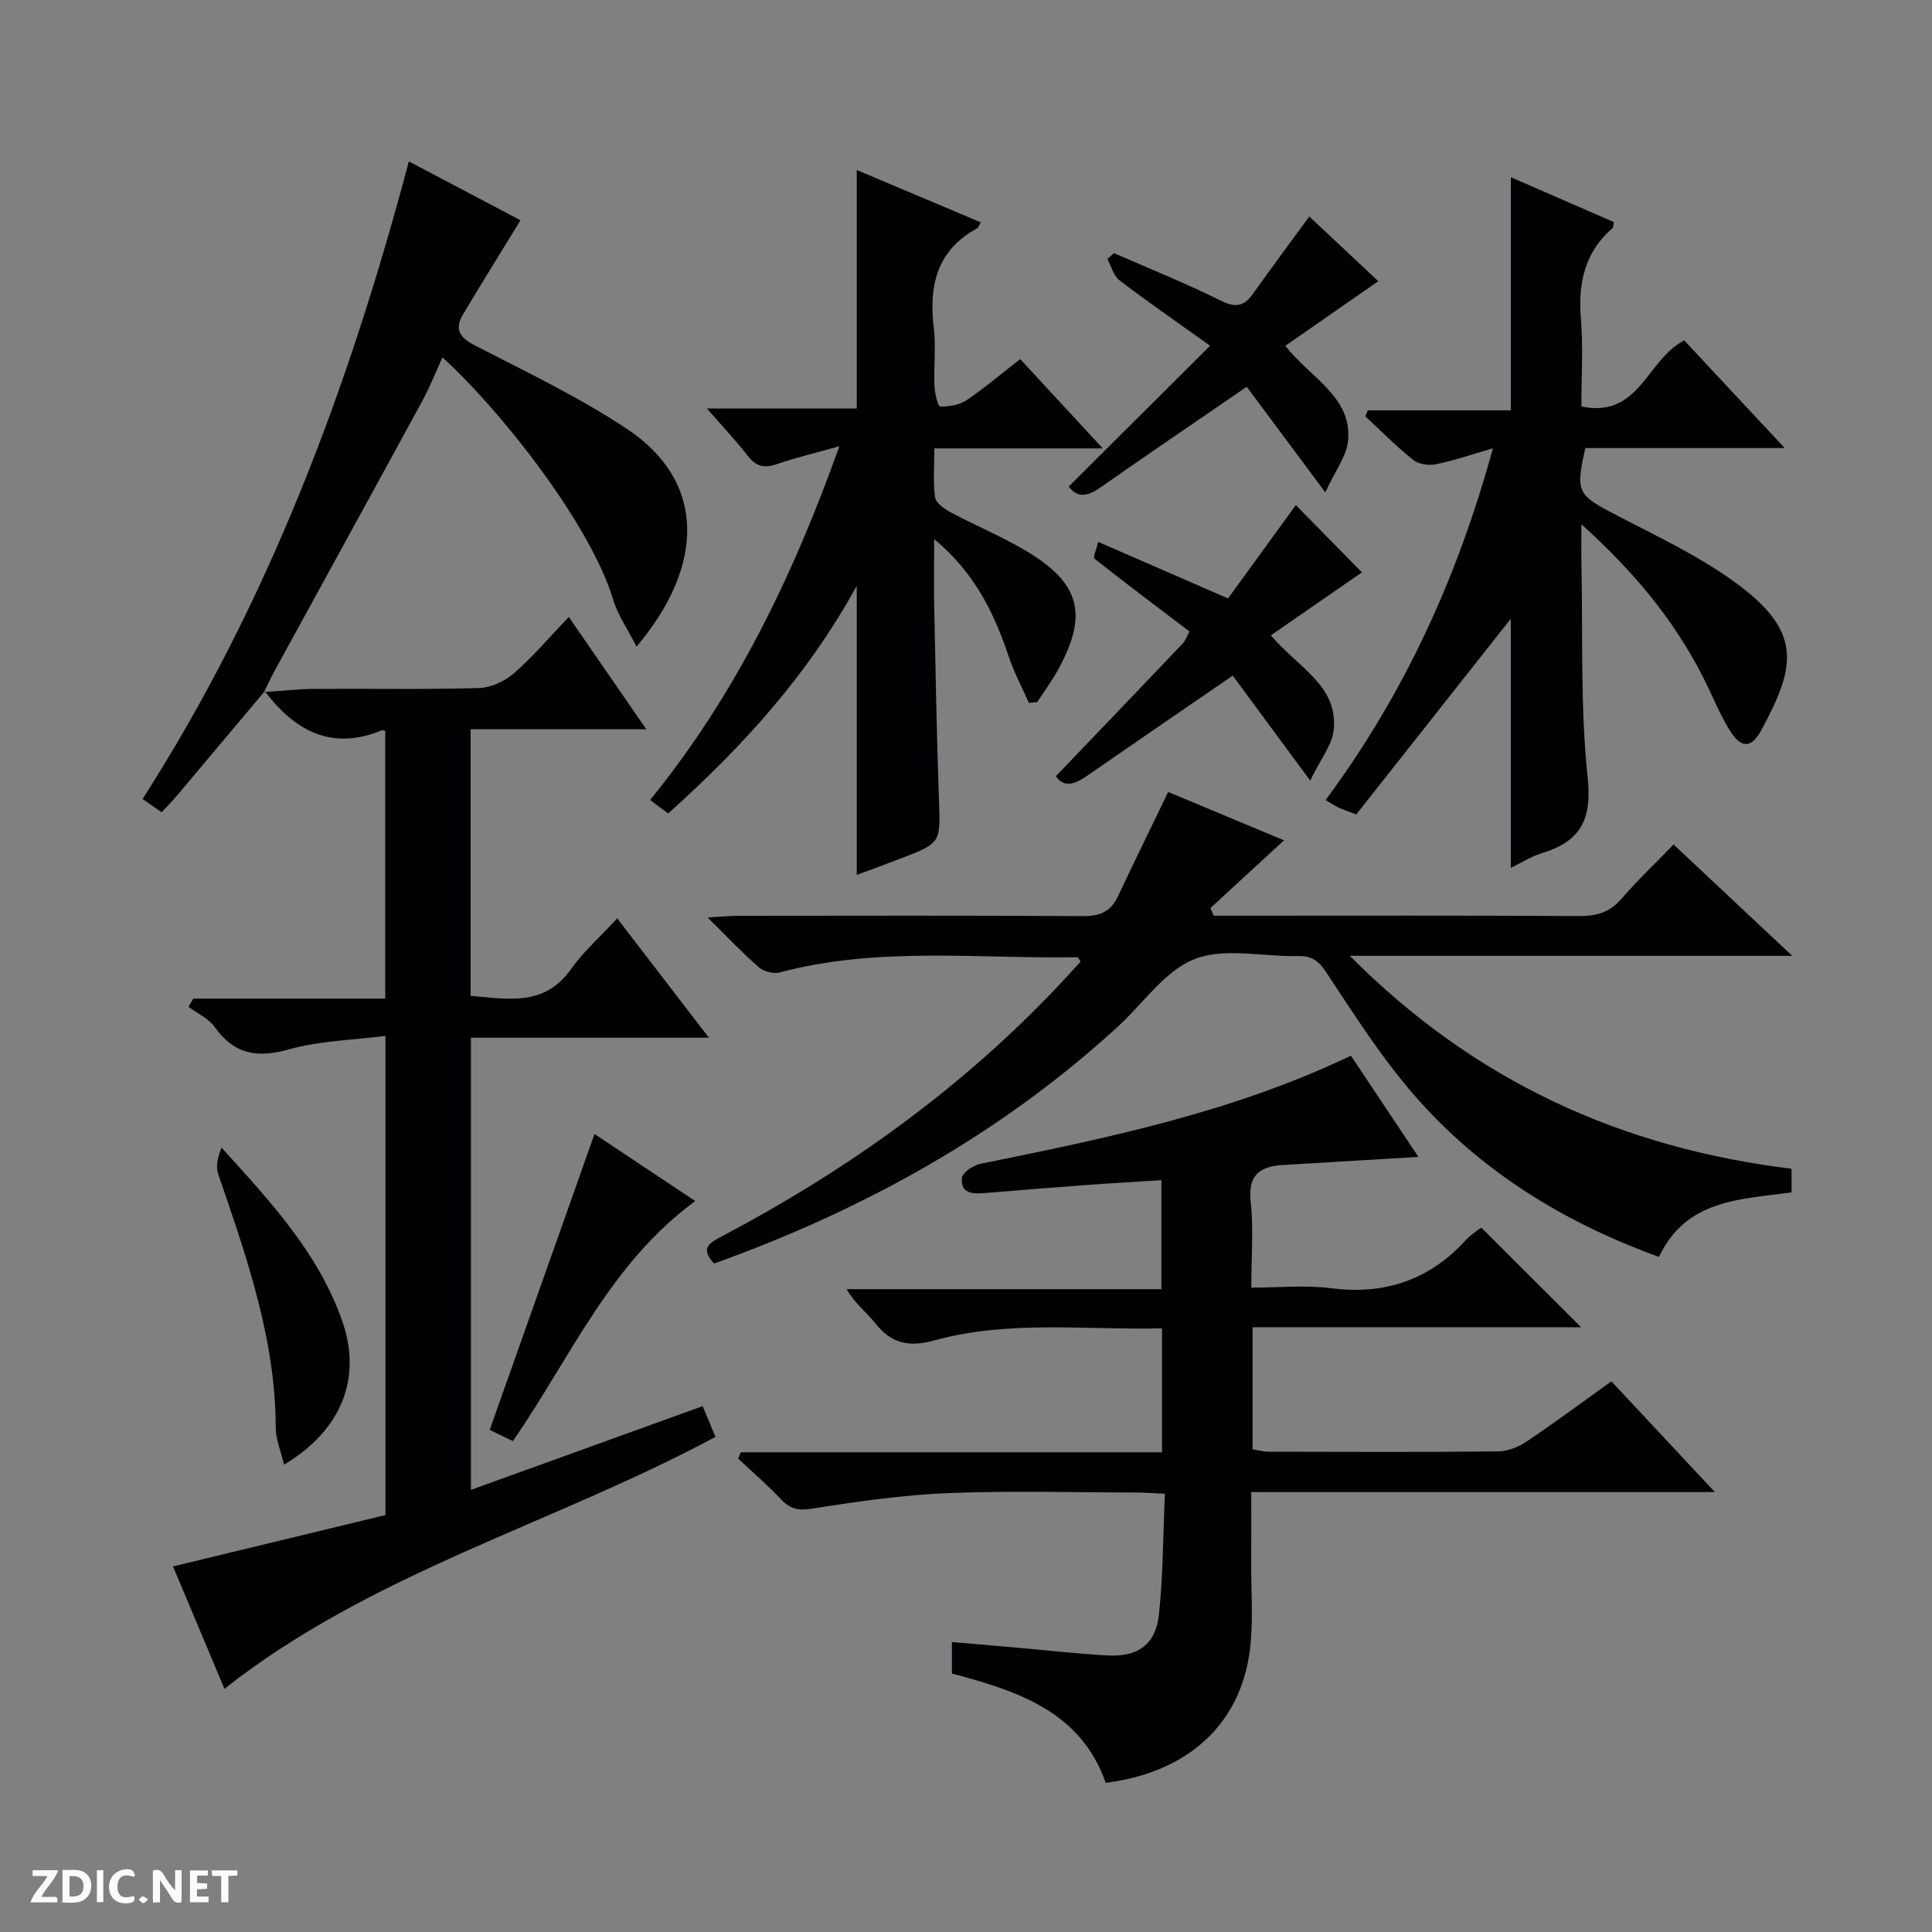 <svg enable-background="new 0 0 400 400" viewBox="0 0 400 400" xmlns="http://www.w3.org/2000/svg"><rect x="0" y="0" width="400" height="400" fill="#808080" stroke="none"/><path d="m37.59 393.81c-.92.31-1.52.05-2-.78-.7-1.2-1.52-2.34-2.47-3.78v4.59c-.55.03-.95.05-1.41.07-.03-.37-.06-.64-.06-.91 0-1.91 0-3.81 0-5.7 1.13-.41 1.77-.03 2.29.91.62 1.11 1.38 2.14 2.31 3.19v-4.2h1.35v6.61z" fill="#fcfbfa"/><path d="m12.94 393.88v-6.75c1.9.19 3.93-.54 5.37 1.29.8 1.01.78 2.88.03 3.97-1.37 1.97-3.4 1.51-6.4 1.49m2.45-1.22c2.04.12 2.92-.58 2.89-2.21-.03-1.51-.98-2.19-2.89-2z" fill="#fcfbfa"/><path d="m11.81 393.87h-5.49c.68-2.18 2.47-3.48 3.51-5.45h-3.08v-1.21h5.29c-.71 2.13-2.44 3.48-3.47 5.51.86 0 1.63.04 2.39-.01.79-.05 1.14.21.85 1.16" fill="#fcfbfa"/><path d="m39.33 393.86v-6.61h3.7v1.07h-2.22v1.52c.68.04 1.34.09 2.07.13v1.07c-.72.05-1.38.09-2.1.14v1.48h2.4v1.19h-3.85z" fill="#fcfbfa"/><path d="m27.71 388.56c-1.15-.3-2.46-.61-3.1.64-.37.73-.41 1.93-.06 2.67.63 1.35 1.99.93 3.17.68.35.94-.01 1.32-.93 1.46-1.62.25-3.05-.27-3.76-1.48-.73-1.24-.6-3.03.31-4.17.88-1.11 2.71-1.7 4-1.16.32.13.44.74.65 1.12-.1.08-.19.16-.28.24" fill="#fcfbfa"/><path d="m49.15 387.24v1.07c-.59.02-1.17.05-1.87.08v5.44h-1.48v-5.44h-1.85c-.05-.4-.08-.73-.13-1.15z" fill="#fcfbfa"/><path d="m20.06 387.21h1.33v6.62h-1.33z" fill="#fcfbfa"/><path d="m30.68 393.25c-.39.38-.8.79-1.05.76-.32-.05-.6-.45-.9-.7.26-.24.51-.64.8-.67.29-.04.62.3 1.15.61" fill="#fcfbfa"/><g fill="#010104"><path d="m197.08 346.49c0-2.3 0-4.1 0-6.53 4.72.41 9.26.8 13.8 1.2 6.12.54 12.24 1.24 18.38 1.58 6.37.36 10.04-2.27 10.7-8.55.85-8.07.83-16.22 1.22-24.93-2.35-.1-4.1-.24-5.85-.25-13-.02-26.01-.4-38.98.12-9.4.38-18.8 1.73-28.1 3.2-2.84.45-4.56.18-6.48-1.85-2.82-2.98-5.95-5.68-8.95-8.5.19-.43.37-.87.56-1.3h87.2c0-8.82 0-16.91 0-25.66-15.84.38-31.69-1.75-47.11 2.49-5.46 1.5-8.98.61-12.33-3.64-1.73-2.2-4.09-3.89-5.85-6.96h65.17c0-7.84 0-14.89 0-22.57-5.4.35-10.79.65-16.16 1.05-6.79.5-13.58 1.06-20.36 1.62-2.51.21-5.13.13-4.77-3.17.12-1.12 2.39-2.6 3.88-2.9 26.04-5.28 52.04-10.61 76.64-22.37 4.62 6.93 9.18 13.76 13.97 20.95-9.05.54-17.44 1.04-25.84 1.55-.67.04-1.33.09-2 .12-4.8.25-7.5 1.9-6.88 7.59.61 5.59.13 11.3.13 17.81 5.67 0 11.16-.56 16.49.12 11.24 1.44 20.5-1.75 28.07-10.12.77-.85 1.79-1.48 2.71-2.19.26-.2.59-.29.39-.2 6.93 6.92 13.72 13.7 20.62 20.59-22.24 0-45 0-68.02 0v25.28c1.1.17 2.21.48 3.32.49 15.83.03 31.66.1 47.48-.06 1.99-.02 4.22-.89 5.9-2.02 5.92-3.98 11.65-8.23 17.59-12.49 6.97 7.46 13.84 14.81 21.43 22.93-32.5 0-63.9 0-95.99 0 0 5.16.02 9.92-.01 14.69-.03 6 .47 12.06-.27 17.97-1.94 15.46-12.9 25.4-29.85 27.53-5.18-14.73-18.13-18.99-31.85-22.62z"/><path d="m54.65 143.29c3.47-.23 6.94-.64 10.41-.66 11.33-.09 22.67.15 34-.17 2.5-.07 5.39-1.38 7.31-3.04 3.89-3.36 7.23-7.34 11.4-11.68 5.4 7.83 10.4 15.08 16.03 23.24-12.74 0-24.43 0-36.36 0v55.2c7.68.63 15.23 2.28 20.75-5.5 2.57-3.63 6-6.64 9.6-10.54 6.5 8.46 12.41 16.15 18.97 24.7-16.95 0-32.96 0-49.26 0v93.62c16.06-5.8 31.77-11.47 47.98-17.33.92 2.2 1.77 4.25 2.65 6.36-33.61 18.06-71.08 28.05-101.66 52.16-3.66-8.72-7.24-17.22-10.65-25.34 14.88-3.6 29.45-7.12 43.98-10.63 0-33.28 0-65.58 0-99.21-6.74.87-13.57 1-19.93 2.78-6.56 1.84-11.34 1.12-15.38-4.58-1.27-1.79-3.61-2.83-5.45-4.21.33-.57.65-1.14.98-1.71h39.74c0-18.96 0-37.21 0-55.42-.38-.09-.57-.19-.69-.14-10.42 4.32-18 .13-24.25-8.07z"/><path d="m147.86 261.6c-3.14-3.3-.74-4.39 1.83-5.75 25.93-13.72 49.52-30.6 69.69-52.04 1.48-1.57 2.92-3.17 4.36-4.73-.33-.43-.53-.9-.71-.9-20.58.36-41.3-2.27-61.64 3.16-1.27.34-3.27-.2-4.28-1.08-3.37-2.93-6.45-6.21-10.61-10.31 2.87-.16 4.55-.34 6.23-.34 23.83-.02 47.66-.08 71.49.06 3.42.02 5.71-.86 7.19-4 3.3-7 6.71-13.95 10.45-21.7 7.61 3.18 16.06 6.7 23.98 10.01-5.1 4.69-10.16 9.35-15.23 14.02.23.53.45 1.06.68 1.59h5.17c23.5 0 47-.07 70.49.07 3.61.02 6.34-.77 8.75-3.57 3.26-3.78 6.9-7.22 10.8-11.24 8.07 7.57 15.85 14.87 24.56 23.04-30.96 0-60.65 0-91.6 0 25.92 26.08 56.37 39.8 91.46 44.09v4.89c-10.61 1.47-21.85 1.43-27.44 13.36-19.71-7.14-37.03-17.78-50.7-33.51-6.83-7.86-12.49-16.78-18.26-25.5-1.62-2.45-3.08-3.35-5.86-3.28-7.16.17-15.06-1.81-21.29.61-6.15 2.38-10.61 9.11-15.83 13.91-24.38 22.4-52.75 38.01-83.68 49.14z"/><path d="m309.09 92.82c-4.54 1.31-8.12 2.55-11.79 3.3-1.47.3-3.57.02-4.68-.87-3.49-2.79-6.66-6-9.95-9.05.17-.41.35-.83.52-1.24h29.61c0-16.36 0-32.03 0-48.27 6.99 3.04 14.19 6.18 21.33 9.29-.13.65-.08 1.07-.26 1.23-5.8 5.03-7.17 11.43-6.56 18.83.49 5.92.1 11.91.1 18.12 12.07 2.52 13.6-9.86 21.3-13.68 6.57 7.04 13.33 14.29 20.79 22.28-14.37 0-27.88 0-41.26 0-2.09 9.07-1.56 9.71 5.73 13.53 8.96 4.71 18.34 9.01 26.34 15.08 13.01 9.87 11.24 17.08 4.31 29.87-2.07 3.82-4.24 3.7-6.59-.18-2.14-3.53-3.67-7.43-5.56-11.12-5.99-11.69-14.21-21.61-25.06-31.4 0 3.42-.04 5.74.01 8.06.31 14.81-.26 29.71 1.29 44.38.93 8.79-1.52 13.21-9.45 15.65-2.33.71-4.45 2.09-6.47 3.06 0-17.77 0-35.39 0-51.58-10.15 12.85-21.08 26.69-32 40.52-1.94-.75-2.83-1.05-3.68-1.45-.74-.35-1.42-.81-2.66-1.53 16.15-21.8 27.26-45.87 34.64-72.83z"/><path d="m177.38 84.58c0-16.71 0-32.77 0-49.38 8.63 3.64 17.12 7.23 25.69 10.84-.42.68-.52 1.09-.77 1.23-8.36 4.56-10.02 11.88-8.97 20.63.47 3.94-.03 7.99.14 11.98.06 1.51.71 4.27 1.15 4.28 1.83.05 3.98-.29 5.47-1.29 3.71-2.49 7.12-5.41 11.13-8.53 5.58 6.04 11.02 11.93 17.09 18.49-11.94 0-23.01 0-34.86 0 0 3.65-.3 6.94.15 10.13.17 1.18 1.92 2.42 3.23 3.12 5.28 2.82 10.88 5.1 15.98 8.2 10.84 6.59 12.42 12.98 6.39 24.14-1.3 2.42-2.97 4.64-4.47 6.95-.57.05-1.14.11-1.71.16-1.4-3.17-3.05-6.27-4.15-9.54-3.01-8.93-6.91-17.25-15.46-24.38 0 5.34-.08 9.68.01 14.01.28 13.31.51 26.62.98 39.92.32 8.98.49 8.98-8.11 12.28-2.91 1.12-5.84 2.18-8.91 3.32 0-19.87 0-39.37 0-59.86-10.17 18.56-23.7 33.39-39.05 47.14-1.27-.95-2.41-1.8-3.73-2.79 17.63-21.69 29.47-46.09 39.19-73.25-5.03 1.42-9.1 2.39-13.04 3.74-2.57.88-4.25.43-5.93-1.74-2.39-3.1-5.1-5.95-8.46-9.81 11.11.01 21.14.01 31.02.01z"/><path d="m54.81 143.11c-6.05 7.2-12.1 14.41-18.17 21.61-.95 1.13-2 2.18-3.18 3.45-1.35-.94-2.53-1.76-3.94-2.75 26.05-40.66 42.65-84.99 55.13-132 8.19 4.32 15.99 8.43 23.11 12.18-4.14 6.77-8.07 13.07-11.87 19.45-1.82 3.06-.83 4.79 2.45 6.48 10.63 5.46 21.5 10.67 31.43 17.25 16.67 11.05 16 28.58 2.02 45.09-1.78-3.51-3.86-6.47-4.86-9.77-4.84-15.98-23.8-39.7-35.33-50.1-1.4 3.06-2.58 6.09-4.12 8.92-10.16 18.67-20.41 37.3-30.61 55.94-.79 1.44-1.47 2.94-2.21 4.42-.01.01.15-.17.15-.17z"/><path d="m250.54 71.58c-7.26-5.19-13.13-9.23-18.77-13.55-1.24-.95-1.69-2.91-2.51-4.41.46-.4.93-.81 1.39-1.21 7.4 3.25 14.91 6.27 22.14 9.85 3.04 1.51 4.78 1.16 6.62-1.43 3.94-5.53 7.99-10.97 11.66-16.01 4.71 4.41 9.63 9.03 14.29 13.4-6.41 4.45-12.72 8.84-19.25 13.38 5.33 6.79 13.79 10.5 13 19.63-.27 3.14-2.61 6.11-4.72 10.71-6.1-8.2-11.19-15.03-16.27-21.86-10.26 7.04-20.39 13.92-30.42 20.93-2.55 1.78-4.64 2.13-6.43-.28 9.5-9.46 19-18.91 29.27-29.15z"/><path d="m255.22 139.88c-10.42 7.16-20.41 14-30.36 20.88-2.47 1.71-4.67 2.3-6.25-.06 8.92-9.31 17.61-18.38 26.27-27.48.54-.57.8-1.4 1.39-2.47-6.66-5.06-13.23-10-19.68-15.09-.32-.25.38-1.79.78-3.47 8.89 3.87 17.48 7.61 26.88 11.71 4.68-6.44 9.42-12.97 14.04-19.33 4.51 4.59 9.24 9.4 13.68 13.93-5.83 4.03-12.23 8.46-18.85 13.04 5.6 6.67 13.96 10.39 13.01 19.59-.32 3.12-2.72 6.03-4.87 10.48-5.98-8.11-10.95-14.84-16.04-21.73z"/><path d="m106.19 298.37c-1.87-.91-3.34-1.62-4.8-2.33 7.21-20.35 14.37-40.55 21.7-61.26 6.48 4.32 13.3 8.87 20.85 13.89-17.62 12.89-25.82 32.41-37.75 49.7z"/><path d="m58.81 303.25c-.68-2.88-1.72-5.25-1.72-7.63-.04-18.43-6.06-35.46-11.92-52.56-.55-1.59-.07-3.53.7-5.45 10.04 11.07 20.03 21.76 24.97 35.85 4.16 11.85-.09 22.63-12.03 29.79z"/></g></svg>